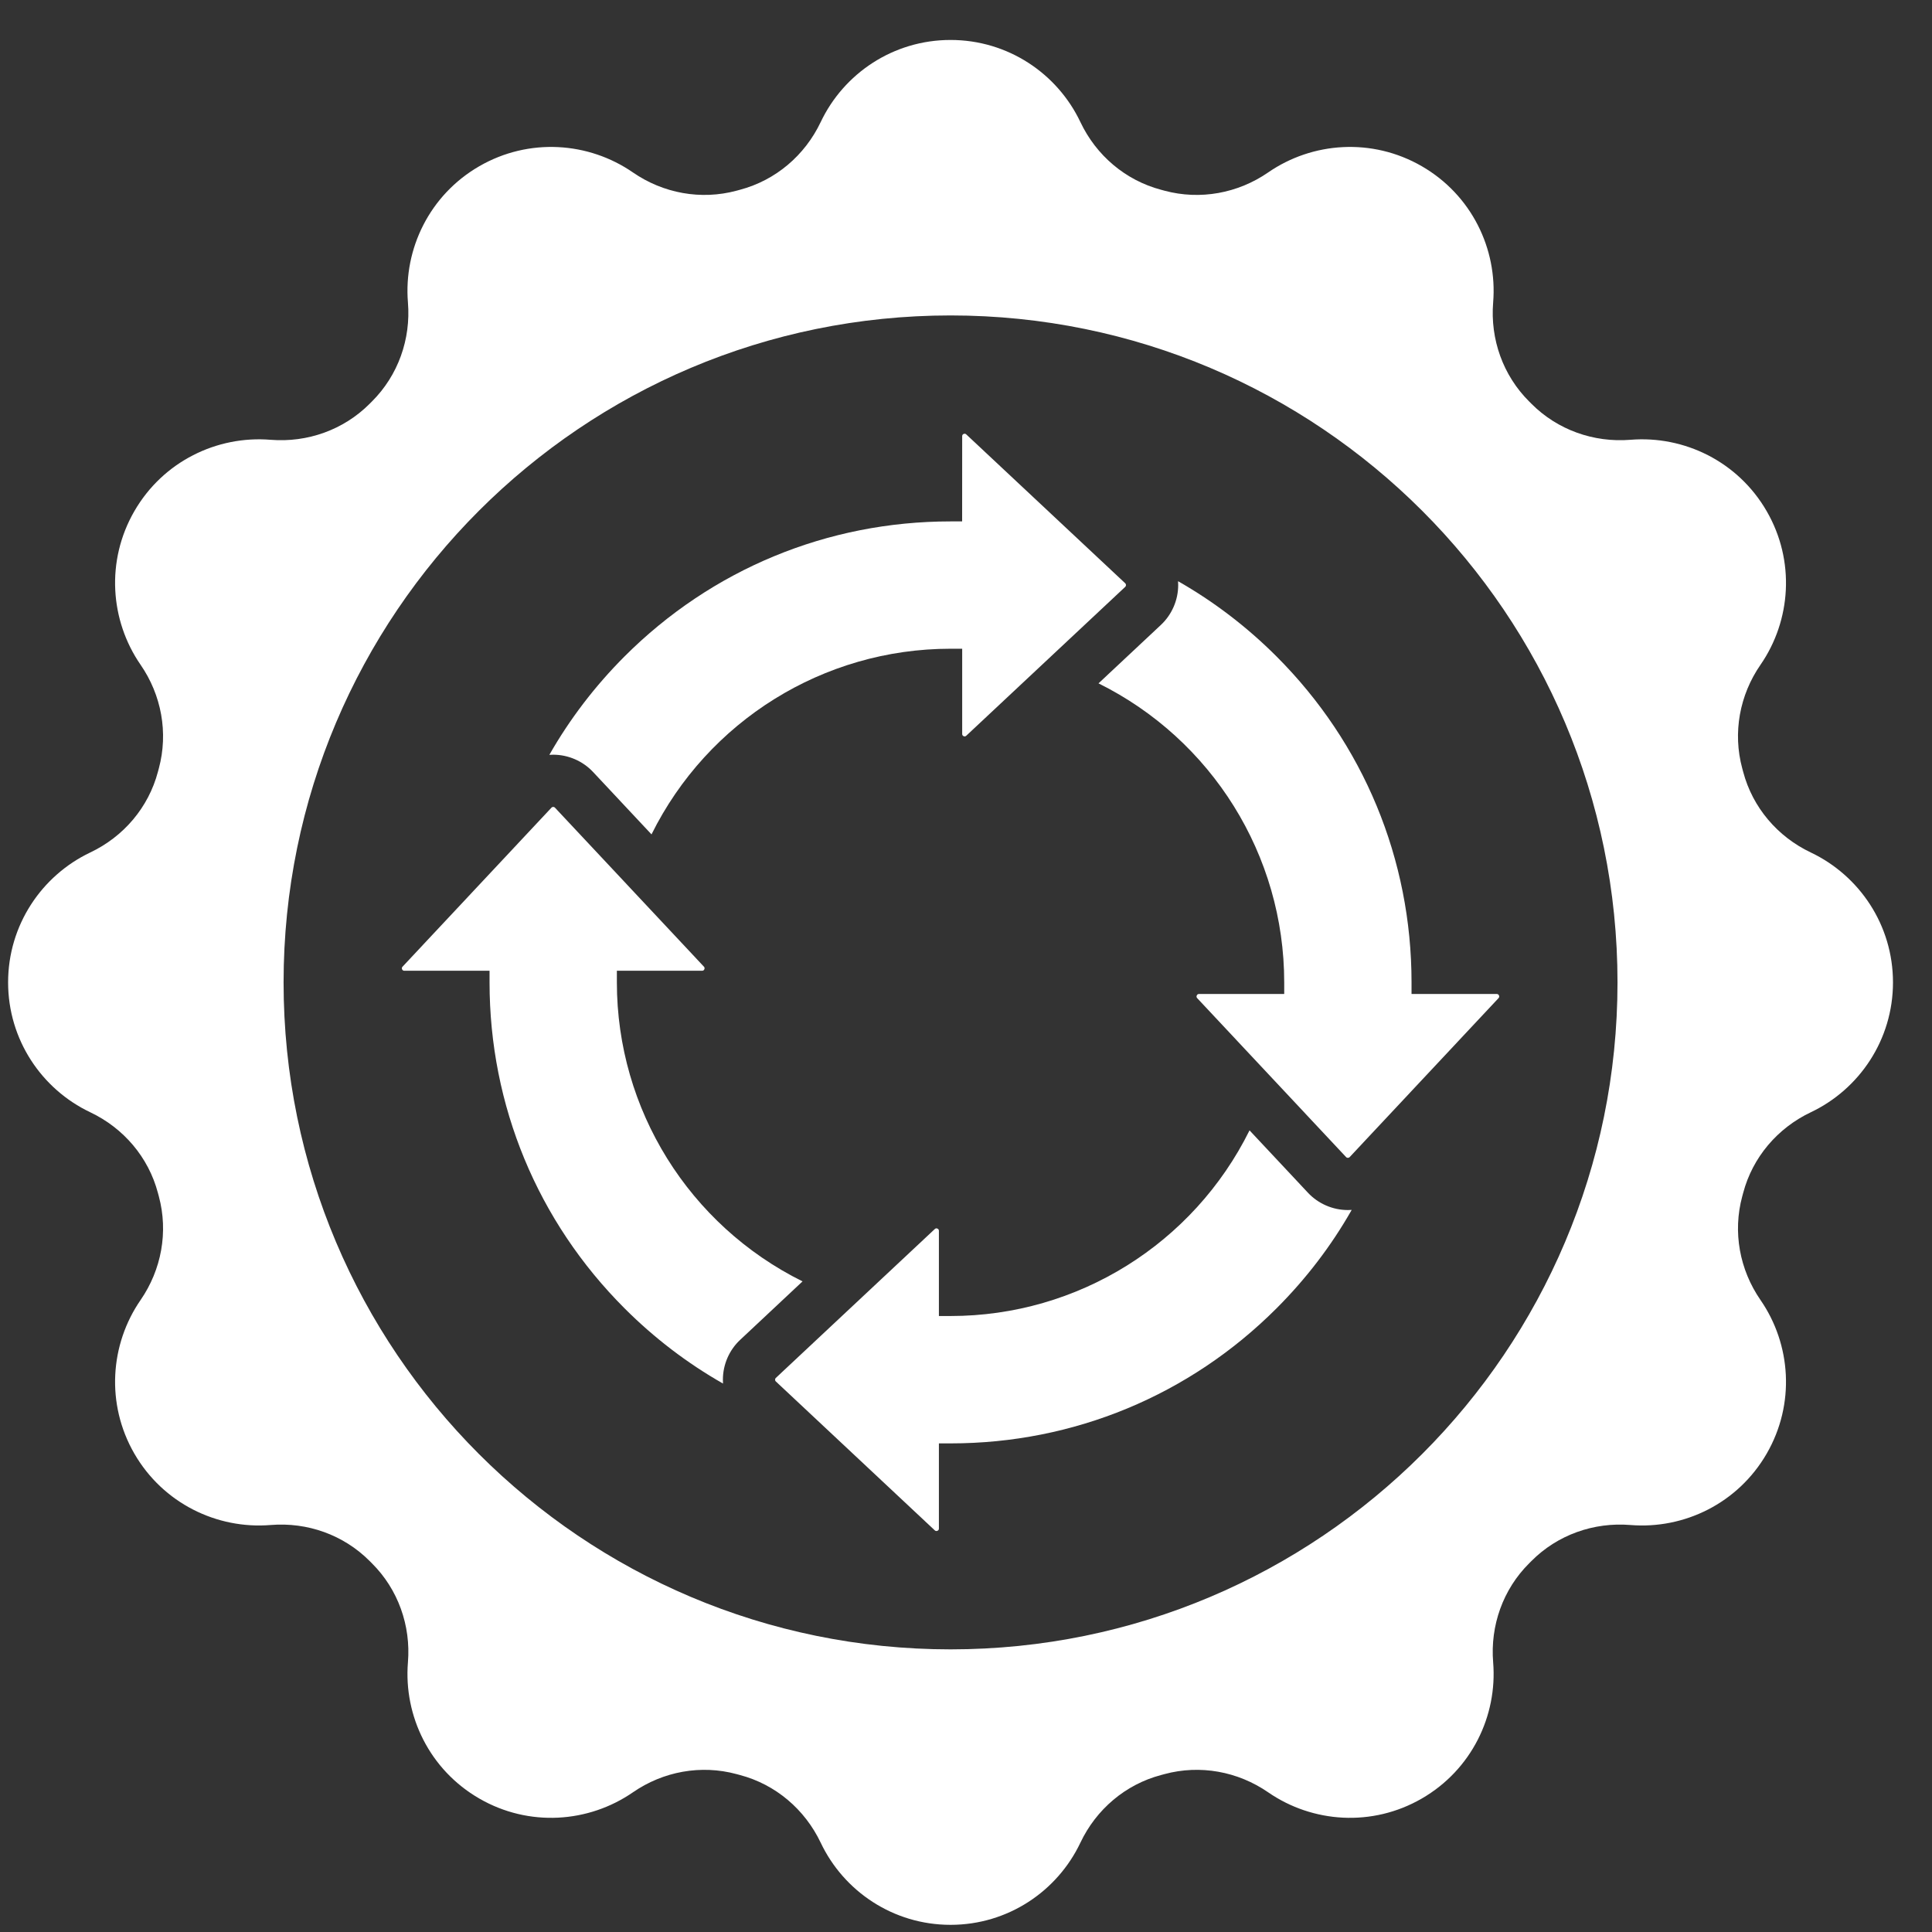 <svg width="41" height="41" viewBox="0 0 41 41" fill="none" xmlns="http://www.w3.org/2000/svg">
<rect x="0" y="0" width="41" height="41" fill="#333333" stroke="none"/>
<path d="M40.172 20.848C40.172 19.631 39.459 18.581 38.428 18.091C37.722 17.756 37.193 17.136 36.993 16.38C36.986 16.355 36.98 16.331 36.973 16.306C36.769 15.551 36.916 14.75 37.361 14.107C38.009 13.168 38.101 11.902 37.492 10.848C36.883 9.793 35.739 9.24 34.601 9.333C33.821 9.396 33.052 9.123 32.5 8.569C32.484 8.552 32.467 8.536 32.451 8.52C31.896 7.967 31.623 7.199 31.687 6.418C31.78 5.28 31.227 4.136 30.172 3.527C29.118 2.919 27.852 3.011 26.913 3.659C26.27 4.103 25.468 4.25 24.713 4.047C24.689 4.04 24.664 4.033 24.639 4.027C23.883 3.826 23.263 3.298 22.928 2.591C22.439 1.56 21.389 0.848 20.172 0.848C18.955 0.848 17.905 1.56 17.416 2.591C17.08 3.298 16.46 3.826 15.704 4.027C15.68 4.033 15.655 4.04 15.63 4.047C14.875 4.25 14.074 4.103 13.431 3.659C12.492 3.011 11.226 2.919 10.172 3.527C9.117 4.136 8.564 5.28 8.657 6.418C8.721 7.199 8.448 7.967 7.893 8.52C7.877 8.536 7.86 8.552 7.844 8.569C7.291 9.123 6.523 9.396 5.742 9.333C4.604 9.24 3.46 9.793 2.851 10.848C2.243 11.902 2.335 13.168 2.983 14.107C3.427 14.75 3.574 15.551 3.371 16.306C3.364 16.331 3.357 16.355 3.351 16.38C3.151 17.136 2.622 17.756 1.915 18.091C0.885 18.581 0.172 19.631 0.172 20.848C0.172 22.064 0.885 23.115 1.915 23.604C2.622 23.939 3.151 24.559 3.351 25.315C3.357 25.34 3.364 25.365 3.371 25.389C3.574 26.144 3.427 26.945 2.983 27.589C2.335 28.528 2.243 29.794 2.851 30.848C3.46 31.902 4.604 32.456 5.742 32.363C6.523 32.299 7.291 32.572 7.844 33.127C7.86 33.143 7.877 33.159 7.893 33.176C8.448 33.728 8.721 34.497 8.657 35.277C8.564 36.415 9.117 37.559 10.172 38.168C11.226 38.777 12.492 38.684 13.431 38.036C14.074 37.592 14.875 37.445 15.63 37.649C15.655 37.655 15.68 37.662 15.704 37.669C16.46 37.869 17.08 38.398 17.416 39.104C17.905 40.135 18.955 40.848 20.172 40.848C21.389 40.848 22.439 40.135 22.928 39.104C23.263 38.398 23.883 37.869 24.639 37.669C24.664 37.662 24.689 37.656 24.713 37.649C25.468 37.445 26.27 37.592 26.913 38.036C27.852 38.684 29.118 38.777 30.172 38.168C31.227 37.559 31.78 36.415 31.687 35.277C31.623 34.497 31.896 33.728 32.451 33.176C32.467 33.159 32.484 33.143 32.5 33.127C33.052 32.572 33.821 32.299 34.601 32.363C35.74 32.456 36.883 31.902 37.492 30.848C38.101 29.794 38.009 28.528 37.361 27.589C36.916 26.945 36.769 26.144 36.973 25.389C36.98 25.365 36.986 25.34 36.993 25.315C37.193 24.559 37.722 23.939 38.428 23.604C39.459 23.115 40.172 22.064 40.172 20.848ZM20.172 35.002C12.355 35.002 6.018 28.665 6.018 20.848C6.018 13.03 12.355 6.694 20.172 6.694C27.989 6.694 34.326 13.03 34.326 20.848C34.326 28.665 27.989 35.002 20.172 35.002Z" fill="white"/>
<path d="M15.343 29.361C14.584 28.929 13.883 28.394 13.254 27.765C11.407 25.918 10.389 23.461 10.389 20.848V20.601H8.581C8.558 20.601 8.542 20.59 8.533 20.57C8.524 20.549 8.527 20.53 8.543 20.514L11.702 17.141C11.715 17.127 11.73 17.124 11.74 17.124C11.75 17.124 11.765 17.127 11.778 17.141L14.938 20.514C14.953 20.53 14.956 20.549 14.947 20.57C14.938 20.59 14.922 20.601 14.9 20.601H13.091V20.848C13.091 23.549 14.626 26 17.031 27.193L15.708 28.433C15.474 28.651 15.341 28.96 15.341 29.279C15.341 29.307 15.341 29.334 15.343 29.361Z" fill="white"/>
<path d="M12.586 16.383C12.368 16.15 12.059 16.016 11.74 16.016C11.713 16.016 11.685 16.017 11.658 16.019C12.091 15.259 12.626 14.559 13.254 13.93C15.102 12.082 17.559 11.065 20.172 11.065H20.418L20.419 9.256C20.419 9.206 20.472 9.204 20.472 9.204C20.485 9.204 20.495 9.208 20.506 9.219L23.879 12.378C23.892 12.391 23.895 12.406 23.895 12.416C23.895 12.426 23.892 12.441 23.879 12.454L20.506 15.613C20.495 15.623 20.485 15.628 20.472 15.628C20.472 15.628 20.419 15.626 20.419 15.575V13.767H20.172C17.471 13.767 15.019 15.302 13.826 17.707L12.586 16.383Z" fill="white"/>
<path d="M19.871 32.491C19.859 32.491 19.849 32.487 19.838 32.477L16.465 29.317C16.451 29.305 16.449 29.29 16.449 29.279C16.449 29.269 16.451 29.254 16.465 29.241L19.838 26.082C19.849 26.072 19.859 26.067 19.871 26.067C19.872 26.067 19.925 26.07 19.925 26.12V27.928H20.172C22.873 27.928 25.325 26.394 26.517 23.988L27.757 25.312C27.975 25.545 28.284 25.679 28.604 25.679C28.631 25.679 28.658 25.678 28.685 25.676C28.253 26.437 27.718 27.137 27.09 27.765C25.242 29.613 22.785 30.631 20.172 30.631H19.925V32.439C19.925 32.489 19.872 32.491 19.871 32.491Z" fill="white"/>
<path d="M28.604 24.571C28.593 24.571 28.578 24.568 28.566 24.555L25.406 21.182C25.391 21.165 25.388 21.146 25.397 21.126C25.406 21.105 25.422 21.094 25.444 21.094H27.253V20.848C27.253 18.147 25.718 15.695 23.312 14.502L24.636 13.262C24.869 13.044 25.003 12.735 25.003 12.416C25.003 12.388 25.002 12.361 25 12.334C25.76 12.767 26.461 13.302 27.089 13.93C28.937 15.778 29.955 18.235 29.955 20.848V21.094L31.763 21.094C31.786 21.094 31.802 21.105 31.811 21.126C31.82 21.146 31.816 21.165 31.801 21.182L28.642 24.555C28.629 24.568 28.614 24.571 28.604 24.571Z" fill="white"/>
</svg>
